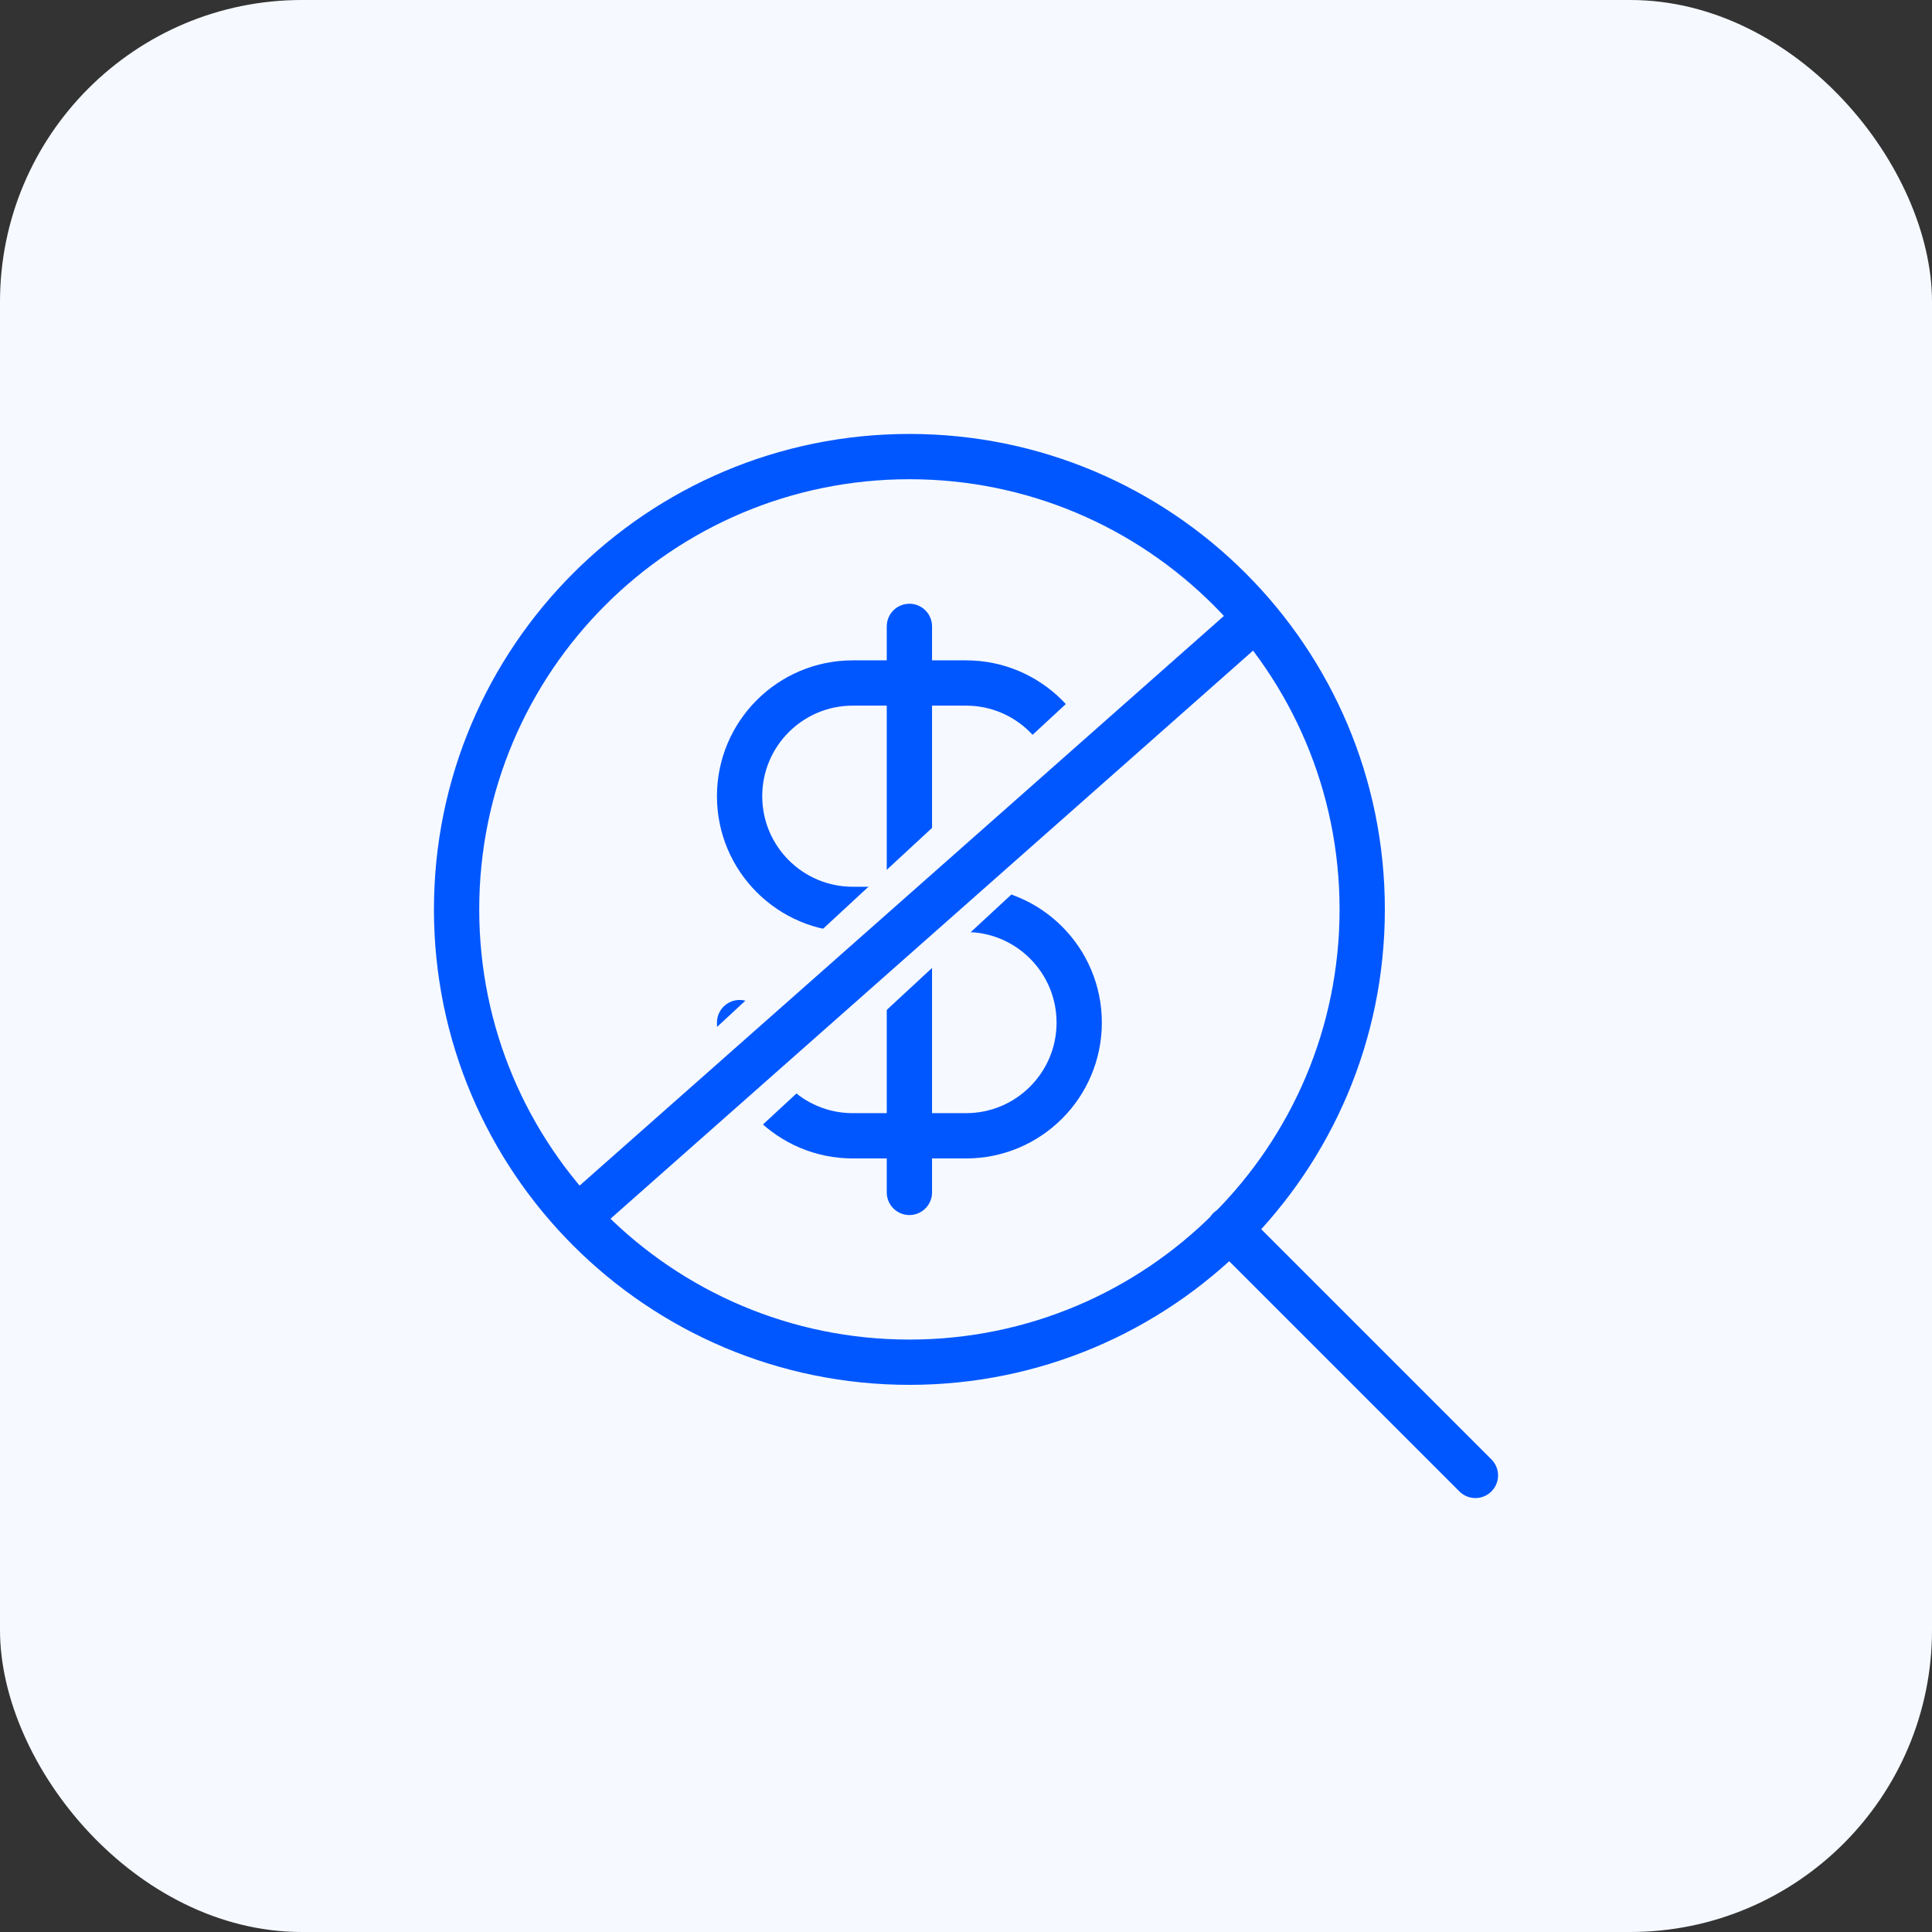 <svg width="64" height="64" viewBox="0 0 64 64" fill="none" xmlns="http://www.w3.org/2000/svg">
<rect x="0" y="0" width="64" height="64" fill="#333333" stroke="none"/>
<rect width="64" height="64" rx="10" fill="#F6F9FF"/>
<path d="M48.875 48.875L40.719 40.719M45.125 30.125C45.125 38.409 38.409 45.125 30.125 45.125C21.841 45.125 15.125 38.409 15.125 30.125C15.125 21.841 21.841 15.125 30.125 15.125C38.409 15.125 45.125 21.841 45.125 30.125Z" stroke="#0057FF" stroke-width="1.5" stroke-linecap="round" stroke-linejoin="round"/>
<path d="M24.5 33.875C24.5 35.946 26.179 37.625 28.25 37.625H32C34.071 37.625 35.75 35.946 35.75 33.875C35.75 31.804 34.071 30.125 32 30.125H28.25C26.179 30.125 24.5 28.446 24.5 26.375C24.5 24.304 26.179 22.625 28.25 22.625H32C34.071 22.625 35.75 24.304 35.75 26.375M30.125 20.75V39.5" stroke="#0057FF" stroke-width="1.5" stroke-linecap="round" stroke-linejoin="round"/>
<rect x="38.105" y="20.732" width="3.405" height="24.235" transform="rotate(47.209 38.105 20.732)" fill="#F6F9FF"/>
<line x1="41.497" y1="20.562" x2="19.372" y2="40.124" stroke="#0057FF" stroke-width="1.5"/>
</svg>
